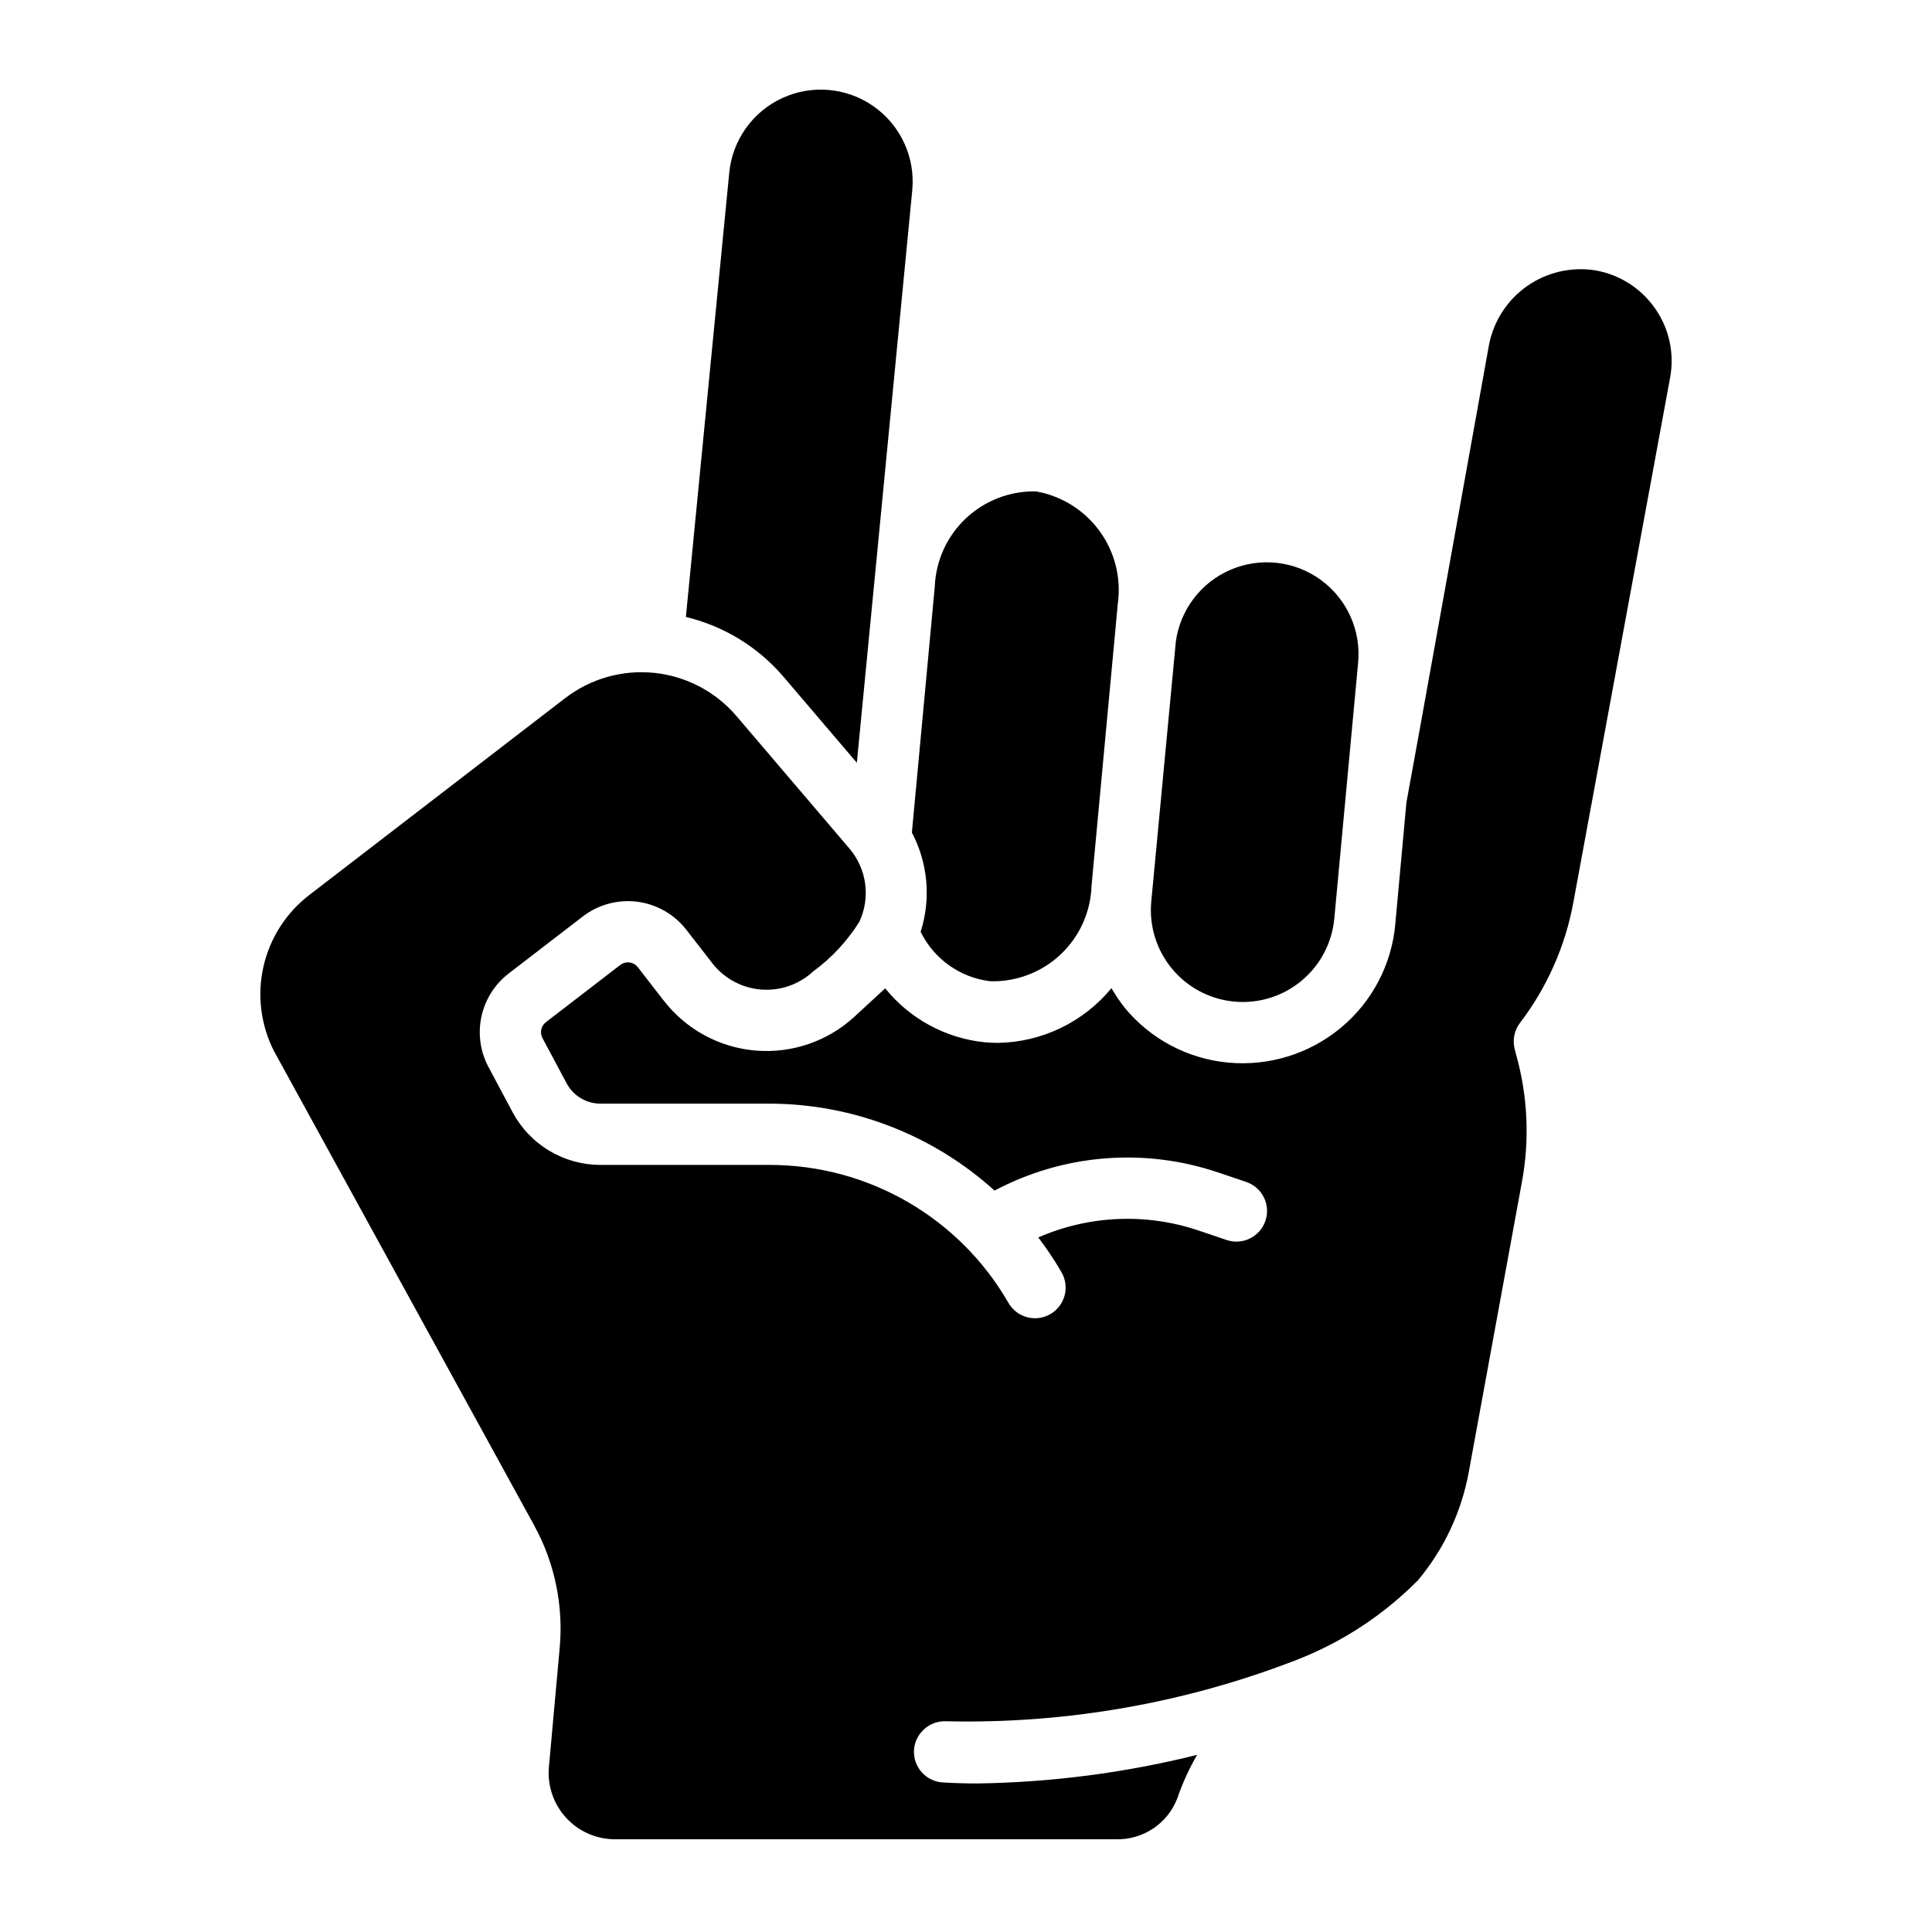<?xml version="1.0" encoding="UTF-8"?>
<!-- Uploaded to: ICON Repo, www.iconrepo.com, Generator: ICON Repo Mixer Tools -->
<svg fill="#000000" width="800px" height="800px" version="1.1" viewBox="144 144 512 512" xmlns="http://www.w3.org/2000/svg">
 <path d="m385.66 364.63 6.062-65.121c0.262-6.887 3.219-13.398 8.234-18.129 5.016-4.727 11.691-7.301 18.582-7.156 6.773 1.188 12.82 4.957 16.867 10.52 4.047 5.559 5.773 12.473 4.82 19.281l-6.957 74.723v0.004c-0.219 6.902-3.16 13.438-8.188 18.176-5.023 4.742-11.719 7.297-18.625 7.113-7.984-0.945-14.945-5.883-18.477-13.105 2.785-8.723 1.949-18.199-2.32-26.305zm85.43 44.805c6.434 0.598 12.84-1.383 17.812-5.508 4.973-4.125 8.102-10.059 8.699-16.488l6.316-67.816v-0.004c0.805-8.539-2.949-16.875-9.879-21.93-6.93-5.059-16.012-6.086-23.898-2.711-7.891 3.371-13.414 10.652-14.543 19.156l-6.5 68.789-0.004 0.004c-0.598 6.43 1.387 12.836 5.512 17.809 4.125 4.973 10.055 8.102 16.484 8.699zm-100.02-63.293 14.695-151.79c0.801-8.664-3.082-17.102-10.188-22.129-7.106-5.023-16.352-5.879-24.258-2.238s-13.27 11.223-14.07 19.887l-11.484 117.63c10.047 2.402 19.074 7.922 25.797 15.762zm211.54-120.41c-3.719-5.336-9.41-8.965-15.816-10.082-6.332-1.012-12.809 0.477-18.066 4.144-5.258 3.672-8.883 9.242-10.117 15.531-0.012 0.059-21.75 120.93-21.898 121.35l-2.953 32.27h0.004c-0.969 10.73-6.191 20.625-14.5 27.484-8.297 6.859-18.969 10.156-29.688 9.176-10.73-0.969-20.625-6.191-27.484-14.5-1.312-1.652-2.496-3.406-3.543-5.238-7.418 9.016-18.422 14.32-30.098 14.508-1.16 0-2.332-0.051-3.508-0.164-10.34-1.059-19.832-6.207-26.359-14.297l-8.109 7.484c-7.082 6.539-16.578 9.809-26.184 9.016-9.609-0.793-18.441-5.582-24.352-13.195l-6.898-8.883c-0.543-0.699-1.34-1.156-2.219-1.27-0.879-0.113-1.766 0.129-2.465 0.672l-19.684 15.145c-1.277 0.98-1.672 2.731-0.941 4.164l6.418 12.027 0.004 0.004c1.77 3.328 5.231 5.402 8.996 5.398h44.941c21.988 0.082 43.168 8.289 59.473 23.043 18.254-9.691 39.695-11.426 59.273-4.801l7.465 2.523c4.227 1.453 6.484 6.047 5.051 10.277-1.43 4.234-6.012 6.516-10.25 5.106l-7.465-2.523h-0.004c-13.895-4.695-29.043-4.039-42.484 1.832 2.242 2.938 4.297 6.016 6.152 9.211 1.086 1.867 1.383 4.09 0.828 6.18-0.559 2.086-1.926 3.867-3.797 4.941-1.875 1.078-4.098 1.367-6.184 0.797-2.086-0.566-3.856-1.945-4.922-3.824-13.023-22.566-37.082-36.484-63.137-36.523h-44.938c-4.793 0.004-9.496-1.297-13.605-3.762s-7.473-6.004-9.723-10.234l-6.484-12.16h-0.004c-2.109-4.082-2.723-8.773-1.73-13.258s3.527-8.48 7.164-11.289l19.688-15.148c4.109-3.152 9.297-4.551 14.43-3.894 5.137 0.66 9.801 3.324 12.98 7.41l6.898 8.879c3.125 4.023 7.789 6.551 12.867 6.973 5.074 0.418 10.094-1.312 13.832-4.769 4.894-3.586 9.066-8.066 12.285-13.211 1.461-3.152 1.984-6.66 1.512-10.102-0.477-3.441-1.93-6.676-4.188-9.316l-29.871-35.031c-5.512-6.481-13.312-10.594-21.773-11.48-8.465-0.887-16.945 1.516-23.688 6.711l-67.809 52.172c-6.137 4.723-10.426 11.441-12.129 18.996-1.699 7.551-0.707 15.461 2.809 22.359l68.922 125.64h-0.004c5.457 9.926 7.82 21.254 6.789 32.535l-2.856 31.52v-0.004c-0.445 4.922 1.199 9.801 4.527 13.445 3.332 3.648 8.043 5.727 12.98 5.727h132.77c3.492 0.09 6.922-0.898 9.832-2.832 2.906-1.934 5.144-4.715 6.41-7.969 1.367-4.019 3.133-7.894 5.266-11.566-19.035 4.746-38.555 7.289-58.172 7.578-3.195 0-6.281-0.09-9.258-0.273-2.148-0.133-4.16-1.113-5.586-2.727-1.426-1.613-2.152-3.727-2.019-5.879 0.32-4.453 4.144-7.832 8.605-7.602 31.73 0.723 63.297-4.812 92.887-16.297 12.047-4.703 22.969-11.883 32.07-21.07 6.832-8.172 11.453-17.961 13.414-28.43l14.125-77.098v-0.004c2.086-11.227 1.559-22.785-1.535-33.777l-0.387-1.52c-0.598-2.398-0.07-4.941 1.434-6.906 7.156-9.379 11.996-20.32 14.129-31.926l25.664-139.18h-0.004c1.152-6.363-0.293-12.922-4.008-18.211z"/>
</svg>